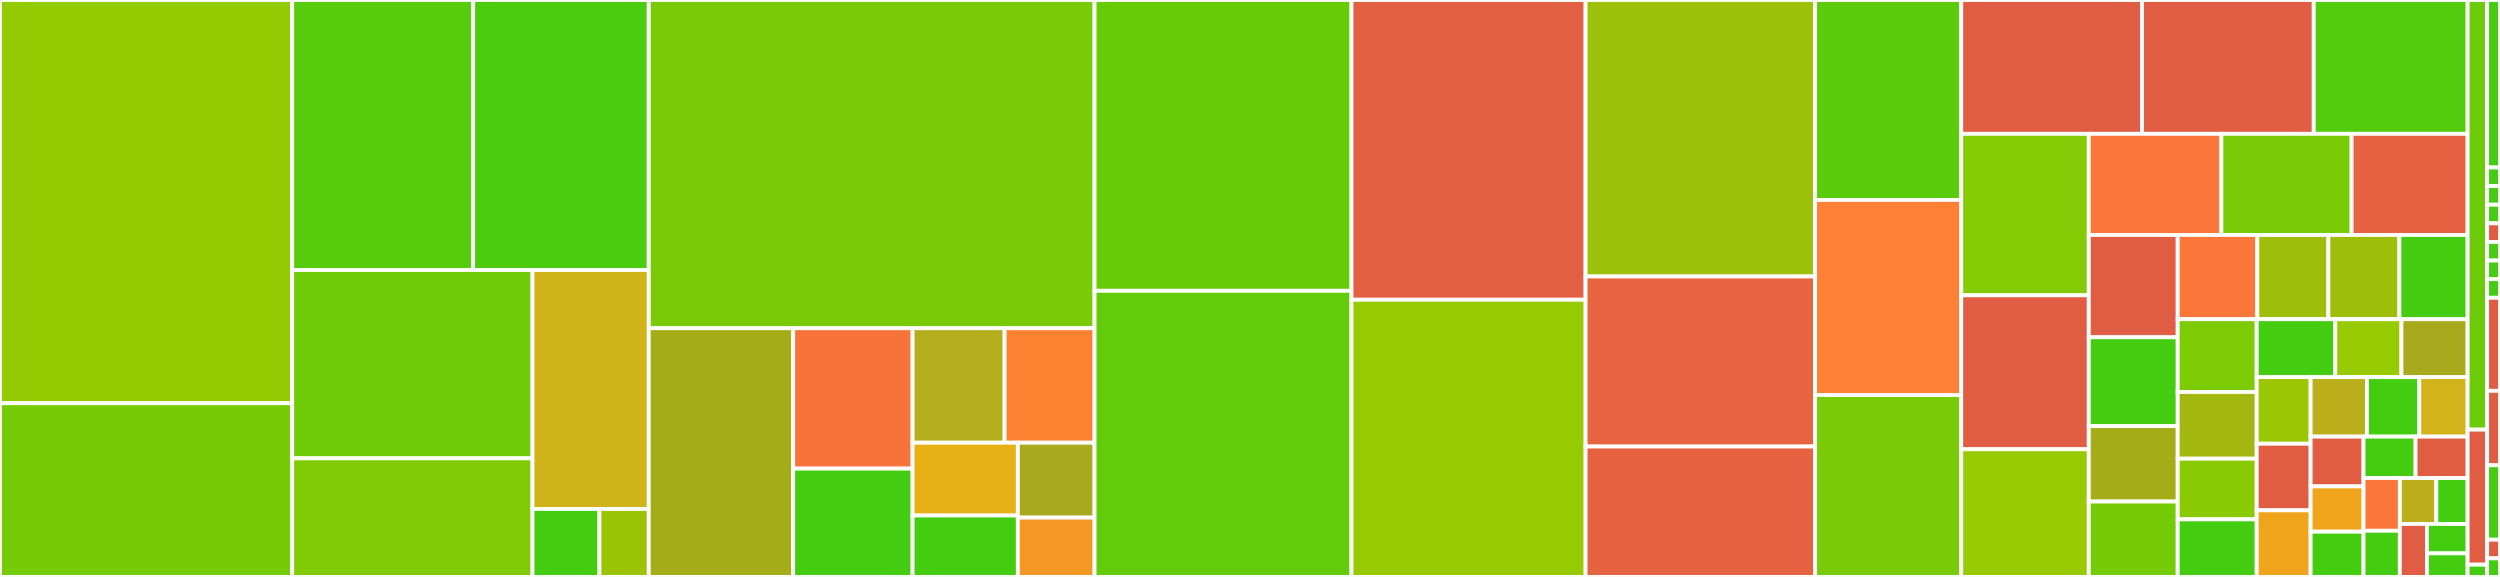 <svg baseProfile="full" width="650" height="150" viewBox="0 0 650 150" version="1.1"
xmlns="http://www.w3.org/2000/svg" xmlns:ev="http://www.w3.org/2001/xml-events"
xmlns:xlink="http://www.w3.org/1999/xlink">

<rect x="0" y="0" width="650" height="150" fill="#333333" stroke="none"/>

<style>rect.s{mask:url(#mask);}</style>
<defs>
  <pattern id="white" width="4" height="4" patternUnits="userSpaceOnUse" patternTransform="rotate(45)">
    <rect width="2" height="2" transform="translate(0,0)" fill="white"></rect>
  </pattern>
  <mask id="mask">
    <rect x="0" y="0" width="100%" height="100%" fill="url(#white)"></rect>
  </mask>
</defs>

<rect x="0" y="0" width="75.975" height="104.83" fill="#93ca01" stroke="white" stroke-width="1" class=" tooltipped" data-content="src/Microsoft.VisualStudio.Composition/Configuration/SerializationContextBase.cs"><title>src/Microsoft.VisualStudio.Composition/Configuration/SerializationContextBase.cs</title></rect>
<rect x="0" y="104.83" width="75.975" height="45.17" fill="#74cb06" stroke="white" stroke-width="1" class=" tooltipped" data-content="src/Microsoft.VisualStudio.Composition/Configuration/AttributedPartDiscoveryV1.cs"><title>src/Microsoft.VisualStudio.Composition/Configuration/AttributedPartDiscoveryV1.cs</title></rect>
<rect x="75.975" y="0" width="47.043" height="70.198" fill="#57cc0c" stroke="white" stroke-width="1" class=" tooltipped" data-content="src/Microsoft.VisualStudio.Composition/Configuration/CachedCatalog.cs"><title>src/Microsoft.VisualStudio.Composition/Configuration/CachedCatalog.cs</title></rect>
<rect x="123.019" y="0" width="45.66" height="70.198" fill="#4ccc0f" stroke="white" stroke-width="1" class=" tooltipped" data-content="src/Microsoft.VisualStudio.Composition/Configuration/CachedComposition.cs"><title>src/Microsoft.VisualStudio.Composition/Configuration/CachedComposition.cs</title></rect>
<rect x="75.975" y="70.198" width="62.478" height="48.969" fill="#70cb07" stroke="white" stroke-width="1" class=" tooltipped" data-content="src/Microsoft.VisualStudio.Composition/Configuration/AttributedPartDiscovery.cs"><title>src/Microsoft.VisualStudio.Composition/Configuration/AttributedPartDiscovery.cs</title></rect>
<rect x="75.975" y="119.167" width="62.478" height="30.833" fill="#81cb04" stroke="white" stroke-width="1" class=" tooltipped" data-content="src/Microsoft.VisualStudio.Composition/Configuration/MetadataViewGenerator.cs"><title>src/Microsoft.VisualStudio.Composition/Configuration/MetadataViewGenerator.cs</title></rect>
<rect x="138.454" y="70.198" width="30.225" height="62.128" fill="#cfb319" stroke="white" stroke-width="1" class=" tooltipped" data-content="src/Microsoft.VisualStudio.Composition/Configuration/NetFxAdapters.cs"><title>src/Microsoft.VisualStudio.Composition/Configuration/NetFxAdapters.cs</title></rect>
<rect x="138.454" y="132.326" width="17.402" height="17.674" fill="#4c1" stroke="white" stroke-width="1" class=" tooltipped" data-content="src/Microsoft.VisualStudio.Composition/Configuration/MetadataViewImplProxy.cs"><title>src/Microsoft.VisualStudio.Composition/Configuration/MetadataViewImplProxy.cs</title></rect>
<rect x="155.856" y="132.326" width="12.823" height="17.674" fill="#9bc405" stroke="white" stroke-width="1" class=" tooltipped" data-content="src/Microsoft.VisualStudio.Composition/Configuration/ExportMetadataViewInterfaceEmitProxy.cs"><title>src/Microsoft.VisualStudio.Composition/Configuration/ExportMetadataViewInterfaceEmitProxy.cs</title></rect>
<rect x="168.678" y="0" width="115.906" height="85.335" fill="#78cb06" stroke="white" stroke-width="1" class=" tooltipped" data-content="src/Microsoft.VisualStudio.Composition/ExportProvider.cs"><title>src/Microsoft.VisualStudio.Composition/ExportProvider.cs</title></rect>
<rect x="168.678" y="85.335" width="37.55" height="64.665" fill="#a4ad17" stroke="white" stroke-width="1" class=" tooltipped" data-content="src/Microsoft.VisualStudio.Composition/Reflection/TypeRef.cs"><title>src/Microsoft.VisualStudio.Composition/Reflection/TypeRef.cs</title></rect>
<rect x="206.229" y="85.335" width="31.042" height="36.504" fill="#f7733a" stroke="white" stroke-width="1" class=" tooltipped" data-content="src/Microsoft.VisualStudio.Composition/Reflection/ResolverExtensions.cs"><title>src/Microsoft.VisualStudio.Composition/Reflection/ResolverExtensions.cs</title></rect>
<rect x="206.229" y="121.84" width="31.042" height="28.16" fill="#4c1" stroke="white" stroke-width="1" class=" tooltipped" data-content="src/Microsoft.VisualStudio.Composition/Reflection/SkipClrVisibilityChecks.cs"><title>src/Microsoft.VisualStudio.Composition/Reflection/SkipClrVisibilityChecks.cs</title></rect>
<rect x="237.271" y="85.335" width="23.929" height="29.766" fill="#b4ad1c" stroke="white" stroke-width="1" class=" tooltipped" data-content="src/Microsoft.VisualStudio.Composition/Reflection/MemberRef.cs"><title>src/Microsoft.VisualStudio.Composition/Reflection/MemberRef.cs</title></rect>
<rect x="261.199" y="85.335" width="23.385" height="29.766" fill="#fc8232" stroke="white" stroke-width="1" class=" tooltipped" data-content="src/Microsoft.VisualStudio.Composition/Reflection/MethodRef.cs"><title>src/Microsoft.VisualStudio.Composition/Reflection/MethodRef.cs</title></rect>
<rect x="237.271" y="115.102" width="27.368" height="18.928" fill="#e7b015" stroke="white" stroke-width="1" class=" tooltipped" data-content="src/Microsoft.VisualStudio.Composition/Reflection/ParameterRef.cs"><title>src/Microsoft.VisualStudio.Composition/Reflection/ParameterRef.cs</title></rect>
<rect x="237.271" y="134.03" width="27.368" height="15.97" fill="#4c1" stroke="white" stroke-width="1" class=" tooltipped" data-content="src/Microsoft.VisualStudio.Composition/Reflection/StrongAssemblyIdentity.cs"><title>src/Microsoft.VisualStudio.Composition/Reflection/StrongAssemblyIdentity.cs</title></rect>
<rect x="264.638" y="115.102" width="19.946" height="19.478" fill="#a9a91d" stroke="white" stroke-width="1" class=" tooltipped" data-content="src/Microsoft.VisualStudio.Composition/Reflection/PropertyRef.cs"><title>src/Microsoft.VisualStudio.Composition/Reflection/PropertyRef.cs</title></rect>
<rect x="264.638" y="134.58" width="19.946" height="15.42" fill="#f49723" stroke="white" stroke-width="1" class=" tooltipped" data-content="src/Microsoft.VisualStudio.Composition/Reflection/FieldRef.cs"><title>src/Microsoft.VisualStudio.Composition/Reflection/FieldRef.cs</title></rect>
<rect x="284.584" y="0" width="66.802" height="75.606" fill="#68cb09" stroke="white" stroke-width="1" class=" tooltipped" data-content="src/Microsoft.VisualStudio.Composition/PartDiscovery.cs"><title>src/Microsoft.VisualStudio.Composition/PartDiscovery.cs</title></rect>
<rect x="284.584" y="75.606" width="66.802" height="74.394" fill="#63cc0a" stroke="white" stroke-width="1" class=" tooltipped" data-content="src/Microsoft.VisualStudio.Composition/RuntimeExportProviderFactory+RuntimeExportProvider.cs"><title>src/Microsoft.VisualStudio.Composition/RuntimeExportProviderFactory+RuntimeExportProvider.cs</title></rect>
<rect x="351.386" y="0" width="60.867" height="77.926" fill="#e35f42" stroke="white" stroke-width="1" class=" tooltipped" data-content="src/Microsoft.VisualStudio.Composition/ReflectionHelpers.cs"><title>src/Microsoft.VisualStudio.Composition/ReflectionHelpers.cs</title></rect>
<rect x="351.386" y="77.926" width="60.867" height="72.074" fill="#97ca00" stroke="white" stroke-width="1" class=" tooltipped" data-content="src/Microsoft.VisualStudio.Composition/CompositionConfiguration.cs"><title>src/Microsoft.VisualStudio.Composition/CompositionConfiguration.cs</title></rect>
<rect x="412.253" y="0" width="59.68" height="71.881" fill="#9dc008" stroke="white" stroke-width="1" class=" tooltipped" data-content="src/Microsoft.VisualStudio.Composition/RuntimeComposition.cs"><title>src/Microsoft.VisualStudio.Composition/RuntimeComposition.cs</title></rect>
<rect x="412.253" y="71.881" width="59.68" height="44.213" fill="#e86440" stroke="white" stroke-width="1" class=" tooltipped" data-content="src/Microsoft.VisualStudio.Composition/LazyMetadataWrapper.cs"><title>src/Microsoft.VisualStudio.Composition/LazyMetadataWrapper.cs</title></rect>
<rect x="412.253" y="116.094" width="59.68" height="33.906" fill="#e76241" stroke="white" stroke-width="1" class=" tooltipped" data-content="src/Microsoft.VisualStudio.Composition/Dgml.cs"><title>src/Microsoft.VisualStudio.Composition/Dgml.cs</title></rect>
<rect x="471.933" y="0" width="37.988" height="51.989" fill="#5bcc0c" stroke="white" stroke-width="1" class=" tooltipped" data-content="src/Microsoft.VisualStudio.Composition/ComposablePartDefinition.cs"><title>src/Microsoft.VisualStudio.Composition/ComposablePartDefinition.cs</title></rect>
<rect x="471.933" y="51.989" width="37.988" height="50.71" fill="#fd8035" stroke="white" stroke-width="1" class=" tooltipped" data-content="src/Microsoft.VisualStudio.Composition/ContractNameServices.cs"><title>src/Microsoft.VisualStudio.Composition/ContractNameServices.cs</title></rect>
<rect x="471.933" y="102.699" width="37.988" height="47.301" fill="#78cb06" stroke="white" stroke-width="1" class=" tooltipped" data-content="src/Microsoft.VisualStudio.Composition/ComposedPart.cs"><title>src/Microsoft.VisualStudio.Composition/ComposedPart.cs</title></rect>
<rect x="509.92" y="0" width="46.989" height="34.795" fill="#e05d44" stroke="white" stroke-width="1" class=" tooltipped" data-content="src/Microsoft.VisualStudio.Composition/ByValueEquality.cs"><title>src/Microsoft.VisualStudio.Composition/ByValueEquality.cs</title></rect>
<rect x="556.909" y="0" width="44.663" height="34.795" fill="#e05d44" stroke="white" stroke-width="1" class=" tooltipped" data-content="src/Microsoft.VisualStudio.Composition/Utilities.cs"><title>src/Microsoft.VisualStudio.Composition/Utilities.cs</title></rect>
<rect x="601.572" y="0" width="40.01" height="34.795" fill="#53cc0d" stroke="white" stroke-width="1" class=" tooltipped" data-content="src/Microsoft.VisualStudio.Composition/ComposableCatalog.cs"><title>src/Microsoft.VisualStudio.Composition/ComposableCatalog.cs</title></rect>
<rect x="509.92" y="34.795" width="33.161" height="41.981" fill="#85cb03" stroke="white" stroke-width="1" class=" tooltipped" data-content="src/Microsoft.VisualStudio.Composition/ImportDefinitionBinding.cs"><title>src/Microsoft.VisualStudio.Composition/ImportDefinitionBinding.cs</title></rect>
<rect x="509.92" y="76.777" width="33.161" height="40.029" fill="#e05d44" stroke="white" stroke-width="1" class=" tooltipped" data-content="src/Microsoft.VisualStudio.Composition/Strings.Designer.cs"><title>src/Microsoft.VisualStudio.Composition/Strings.Designer.cs</title></rect>
<rect x="509.92" y="116.805" width="33.161" height="33.195" fill="#97ca00" stroke="white" stroke-width="1" class=" tooltipped" data-content="src/Microsoft.VisualStudio.Composition/ImportMetadataViewConstraint.cs"><title>src/Microsoft.VisualStudio.Composition/ImportMetadataViewConstraint.cs</title></rect>
<rect x="543.082" y="34.795" width="34.475" height="26.295" fill="#fa7739" stroke="white" stroke-width="1" class=" tooltipped" data-content="src/Microsoft.VisualStudio.Composition/CollectionServices.cs"><title>src/Microsoft.VisualStudio.Composition/CollectionServices.cs</title></rect>
<rect x="577.557" y="34.795" width="33.86" height="26.295" fill="#78cb06" stroke="white" stroke-width="1" class=" tooltipped" data-content="src/Microsoft.VisualStudio.Composition/ImportDefinition.cs"><title>src/Microsoft.VisualStudio.Composition/ImportDefinition.cs</title></rect>
<rect x="611.416" y="34.795" width="30.166" height="26.295" fill="#e76241" stroke="white" stroke-width="1" class=" tooltipped" data-content="src/Microsoft.VisualStudio.Composition/Resolver.cs"><title>src/Microsoft.VisualStudio.Composition/Resolver.cs</title></rect>
<rect x="543.082" y="61.09" width="23.123" height="26.603" fill="#e05d44" stroke="white" stroke-width="1" class=" tooltipped" data-content="src/Microsoft.VisualStudio.Composition/ExportDefinitionBinding.cs"><title>src/Microsoft.VisualStudio.Composition/ExportDefinitionBinding.cs</title></rect>
<rect x="543.082" y="87.693" width="23.123" height="23.103" fill="#4c1" stroke="white" stroke-width="1" class=" tooltipped" data-content="src/Microsoft.VisualStudio.Composition/PartCreationPolicyConstraint.cs"><title>src/Microsoft.VisualStudio.Composition/PartCreationPolicyConstraint.cs</title></rect>
<rect x="543.082" y="110.796" width="23.123" height="19.602" fill="#a4ad17" stroke="white" stroke-width="1" class=" tooltipped" data-content="src/Microsoft.VisualStudio.Composition/LazyServices.cs"><title>src/Microsoft.VisualStudio.Composition/LazyServices.cs</title></rect>
<rect x="543.082" y="130.398" width="23.123" height="19.602" fill="#74cb06" stroke="white" stroke-width="1" class=" tooltipped" data-content="src/Microsoft.VisualStudio.Composition/CompressedUInt.cs"><title>src/Microsoft.VisualStudio.Composition/CompressedUInt.cs</title></rect>
<rect x="566.205" y="61.09" width="20.692" height="21.905" fill="#fa7739" stroke="white" stroke-width="1" class=" tooltipped" data-content="src/Microsoft.VisualStudio.Composition/IndentingTextWriter.cs"><title>src/Microsoft.VisualStudio.Composition/IndentingTextWriter.cs</title></rect>
<rect x="586.897" y="61.09" width="18.475" height="21.905" fill="#9ebe09" stroke="white" stroke-width="1" class=" tooltipped" data-content="src/Microsoft.VisualStudio.Composition/ExportDefinition.cs"><title>src/Microsoft.VisualStudio.Composition/ExportDefinition.cs</title></rect>
<rect x="605.372" y="61.09" width="18.475" height="21.905" fill="#9ebe09" stroke="white" stroke-width="1" class=" tooltipped" data-content="src/Microsoft.VisualStudio.Composition/ByValueEquality+AssemblyNameComparer.cs"><title>src/Microsoft.VisualStudio.Composition/ByValueEquality+AssemblyNameComparer.cs</title></rect>
<rect x="623.846" y="61.09" width="17.736" height="21.905" fill="#4c1" stroke="white" stroke-width="1" class=" tooltipped" data-content="src/Microsoft.VisualStudio.Composition/ExportFactory.cs"><title>src/Microsoft.VisualStudio.Composition/ExportFactory.cs</title></rect>
<rect x="566.205" y="82.995" width="20.536" height="18.919" fill="#7dcb05" stroke="white" stroke-width="1" class=" tooltipped" data-content="src/Microsoft.VisualStudio.Composition/ExportTypeIdentityConstraint.cs"><title>src/Microsoft.VisualStudio.Composition/ExportTypeIdentityConstraint.cs</title></rect>
<rect x="566.205" y="101.914" width="20.536" height="17.342" fill="#a2b710" stroke="white" stroke-width="1" class=" tooltipped" data-content="src/Microsoft.VisualStudio.Composition/CompositionFailedException.cs"><title>src/Microsoft.VisualStudio.Composition/CompositionFailedException.cs</title></rect>
<rect x="566.205" y="119.257" width="20.536" height="15.766" fill="#8aca02" stroke="white" stroke-width="1" class=" tooltipped" data-content="src/Microsoft.VisualStudio.Composition/ExportMetadataValueImportConstraint.cs"><title>src/Microsoft.VisualStudio.Composition/ExportMetadataValueImportConstraint.cs</title></rect>
<rect x="566.205" y="135.023" width="20.536" height="14.977" fill="#4c1" stroke="white" stroke-width="1" class=" tooltipped" data-content="src/Microsoft.VisualStudio.Composition/MetadataViewClassProvider.cs"><title>src/Microsoft.VisualStudio.Composition/MetadataViewClassProvider.cs</title></rect>
<rect x="586.74" y="82.995" width="20.431" height="15.054" fill="#4c1" stroke="white" stroke-width="1" class=" tooltipped" data-content="src/Microsoft.VisualStudio.Composition/MetadataViewClassDefaultCtorProvider.cs"><title>src/Microsoft.VisualStudio.Composition/MetadataViewClassDefaultCtorProvider.cs</title></rect>
<rect x="607.172" y="82.995" width="17.205" height="15.054" fill="#97ca00" stroke="white" stroke-width="1" class=" tooltipped" data-content="src/Microsoft.VisualStudio.Composition/DiscoveredParts.cs"><title>src/Microsoft.VisualStudio.Composition/DiscoveredParts.cs</title></rect>
<rect x="624.377" y="82.995" width="17.205" height="15.054" fill="#a9a91d" stroke="white" stroke-width="1" class=" tooltipped" data-content="src/Microsoft.VisualStudio.Composition/PartDiscoveryException.cs"><title>src/Microsoft.VisualStudio.Composition/PartDiscoveryException.cs</title></rect>
<rect x="586.74" y="98.049" width="14.022" height="17.317" fill="#9ac603" stroke="white" stroke-width="1" class=" tooltipped" data-content="src/Microsoft.VisualStudio.Composition/Export.cs"><title>src/Microsoft.VisualStudio.Composition/Export.cs</title></rect>
<rect x="586.74" y="115.366" width="14.022" height="17.317" fill="#e05d44" stroke="white" stroke-width="1" class=" tooltipped" data-content="src/Microsoft.VisualStudio.Composition/StandardAssemblyLoader.cs"><title>src/Microsoft.VisualStudio.Composition/StandardAssemblyLoader.cs</title></rect>
<rect x="586.74" y="132.683" width="14.022" height="17.317" fill="#efa41b" stroke="white" stroke-width="1" class=" tooltipped" data-content="src/Microsoft.VisualStudio.Composition/ByValueEquality+BufferComparer.cs"><title>src/Microsoft.VisualStudio.Composition/ByValueEquality+BufferComparer.cs</title></rect>
<rect x="600.762" y="98.049" width="14.653" height="15.466" fill="#baaf1b" stroke="white" stroke-width="1" class=" tooltipped" data-content="src/Microsoft.VisualStudio.Composition/ComposedPartDiagnostic.cs"><title>src/Microsoft.VisualStudio.Composition/ComposedPartDiagnostic.cs</title></rect>
<rect x="615.416" y="98.049" width="13.607" height="15.466" fill="#4c1" stroke="white" stroke-width="1" class=" tooltipped" data-content="src/Microsoft.VisualStudio.Composition/Rental`1.cs"><title>src/Microsoft.VisualStudio.Composition/Rental`1.cs</title></rect>
<rect x="629.022" y="98.049" width="12.56" height="15.466" fill="#d3b319" stroke="white" stroke-width="1" class=" tooltipped" data-content="src/Microsoft.VisualStudio.Composition/ExportedDelegate.cs"><title>src/Microsoft.VisualStudio.Composition/ExportedDelegate.cs</title></rect>
<rect x="600.762" y="113.516" width="13.755" height="12.946" fill="#e05d44" stroke="white" stroke-width="1" class=" tooltipped" data-content="src/Microsoft.VisualStudio.Composition/NullableBool.cs"><title>src/Microsoft.VisualStudio.Composition/NullableBool.cs</title></rect>
<rect x="600.762" y="126.462" width="13.755" height="11.769" fill="#efa41b" stroke="white" stroke-width="1" class=" tooltipped" data-content="src/Microsoft.VisualStudio.Composition/DelegateServices.cs"><title>src/Microsoft.VisualStudio.Composition/DelegateServices.cs</title></rect>
<rect x="600.762" y="138.231" width="13.755" height="11.769" fill="#4c1" stroke="white" stroke-width="1" class=" tooltipped" data-content="src/Microsoft.VisualStudio.Composition/PassthroughMetadataViewProvider.cs"><title>src/Microsoft.VisualStudio.Composition/PassthroughMetadataViewProvider.cs</title></rect>
<rect x="614.517" y="113.516" width="13.533" height="10.766" fill="#4c1" stroke="white" stroke-width="1" class=" tooltipped" data-content="src/Microsoft.VisualStudio.Composition/DiscoveryProgress.cs"><title>src/Microsoft.VisualStudio.Composition/DiscoveryProgress.cs</title></rect>
<rect x="628.05" y="113.516" width="13.533" height="10.766" fill="#e05d44" stroke="white" stroke-width="1" class=" tooltipped" data-content="src/Microsoft.VisualStudio.Composition/UniquePropertyNameComparer.cs"><title>src/Microsoft.VisualStudio.Composition/UniquePropertyNameComparer.cs</title></rect>
<rect x="614.517" y="124.281" width="9.441" height="13.717" fill="#fa7739" stroke="white" stroke-width="1" class=" tooltipped" data-content="src/Microsoft.VisualStudio.Composition/DelegatingExportProvider.cs"><title>src/Microsoft.VisualStudio.Composition/DelegatingExportProvider.cs</title></rect>
<rect x="614.517" y="137.998" width="9.441" height="12.002" fill="#4c1" stroke="white" stroke-width="1" class=" tooltipped" data-content="src/Microsoft.VisualStudio.Composition/RuntimeExportProviderFactory.cs"><title>src/Microsoft.VisualStudio.Composition/RuntimeExportProviderFactory.cs</title></rect>
<rect x="623.958" y="124.281" width="9.49" height="11.941" fill="#baaf1b" stroke="white" stroke-width="1" class=" tooltipped" data-content="src/Microsoft.VisualStudio.Composition/ExportProvider+NonSharedExport.cs"><title>src/Microsoft.VisualStudio.Composition/ExportProvider+NonSharedExport.cs</title></rect>
<rect x="633.448" y="124.281" width="8.134" height="11.941" fill="#4c1" stroke="white" stroke-width="1" class=" tooltipped" data-content="src/Microsoft.VisualStudio.Composition/AttributeServices.cs"><title>src/Microsoft.VisualStudio.Composition/AttributeServices.cs</title></rect>
<rect x="623.958" y="136.222" width="7.05" height="13.778" fill="#e05d44" stroke="white" stroke-width="1" class=" tooltipped" data-content="src/Microsoft.VisualStudio.Composition/DisposableWithAction.cs"><title>src/Microsoft.VisualStudio.Composition/DisposableWithAction.cs</title></rect>
<rect x="631.008" y="136.222" width="10.574" height="7.654" fill="#4c1" stroke="white" stroke-width="1" class=" tooltipped" data-content="src/Microsoft.VisualStudio.Composition/ExportProvider+NonSharedLazy`2.cs"><title>src/Microsoft.VisualStudio.Composition/ExportProvider+NonSharedLazy`2.cs</title></rect>
<rect x="631.008" y="143.877" width="10.574" height="6.123" fill="#4c1" stroke="white" stroke-width="1" class=" tooltipped" data-content="src/Microsoft.VisualStudio.Composition/ArrayRental`1.cs"><title>src/Microsoft.VisualStudio.Composition/ArrayRental`1.cs</title></rect>
<rect x="641.582" y="0" width="5.072" height="111.702" fill="#6ccb08" stroke="white" stroke-width="1" class=" tooltipped" data-content="src/Microsoft.VisualStudio.Composition.Analyzers/VSMEF001PropertyMustHaveSetter.cs"><title>src/Microsoft.VisualStudio.Composition.Analyzers/VSMEF001PropertyMustHaveSetter.cs</title></rect>
<rect x="641.582" y="111.702" width="5.072" height="35.106" fill="#e05d44" stroke="white" stroke-width="1" class=" tooltipped" data-content="src/Microsoft.VisualStudio.Composition.Analyzers/Strings.Designer.cs"><title>src/Microsoft.VisualStudio.Composition.Analyzers/Strings.Designer.cs</title></rect>
<rect x="641.582" y="146.809" width="5.072" height="3.191" fill="#4c1" stroke="white" stroke-width="1" class=" tooltipped" data-content="src/Microsoft.VisualStudio.Composition.Analyzers/Utils.cs"><title>src/Microsoft.VisualStudio.Composition.Analyzers/Utils.cs</title></rect>
<rect x="646.654" y="0" width="3.346" height="43.548" fill="#4c1" stroke="white" stroke-width="1" class=" tooltipped" data-content="test/Microsoft.VisualStudio.Composition.EmbeddedTypeReceiver/PartThatImportsLazyOfEmbeddedType.cs"><title>test/Microsoft.VisualStudio.Composition.EmbeddedTypeReceiver/PartThatImportsLazyOfEmbeddedType.cs</title></rect>
<rect x="646.654" y="43.548" width="3.346" height="4.839" fill="#4c1" stroke="white" stroke-width="1" class=" tooltipped" data-content="test/Microsoft.VisualStudio.Composition.AppDomainTests/OpenGenericExport`1.cs"><title>test/Microsoft.VisualStudio.Composition.AppDomainTests/OpenGenericExport`1.cs</title></rect>
<rect x="646.654" y="48.387" width="3.346" height="4.839" fill="#4c1" stroke="white" stroke-width="1" class=" tooltipped" data-content="test/Microsoft.VisualStudio.Composition.AppDomainTests/ExternalExportOnMember.cs"><title>test/Microsoft.VisualStudio.Composition.AppDomainTests/ExternalExportOnMember.cs</title></rect>
<rect x="646.654" y="53.226" width="3.346" height="4.839" fill="#4c1" stroke="white" stroke-width="1" class=" tooltipped" data-content="test/Microsoft.VisualStudio.Composition.AppDomainTests/ExternalExportWithLazy.cs"><title>test/Microsoft.VisualStudio.Composition.AppDomainTests/ExternalExportWithLazy.cs</title></rect>
<rect x="646.654" y="58.065" width="3.346" height="4.839" fill="#e05d44" stroke="white" stroke-width="1" class=" tooltipped" data-content="test/Microsoft.VisualStudio.Composition.AppDomainTests/PartThatImportsExportedMember.cs"><title>test/Microsoft.VisualStudio.Composition.AppDomainTests/PartThatImportsExportedMember.cs</title></rect>
<rect x="646.654" y="62.903" width="3.346" height="4.839" fill="#4c1" stroke="white" stroke-width="1" class=" tooltipped" data-content="test/Microsoft.VisualStudio.Composition.AppDomainTests/PartThatLazyImportsExportWithMetadataOfCustomType.cs"><title>test/Microsoft.VisualStudio.Composition.AppDomainTests/PartThatLazyImportsExportWithMetadataOfCustomType.cs</title></rect>
<rect x="646.654" y="67.742" width="3.346" height="4.839" fill="#4c1" stroke="white" stroke-width="1" class=" tooltipped" data-content="test/Microsoft.VisualStudio.Composition.AppDomainTests/PartThatLazyImportsExportWithTypeMetadataViaTMetadata.cs"><title>test/Microsoft.VisualStudio.Composition.AppDomainTests/PartThatLazyImportsExportWithTypeMetadataViaTMetadata.cs</title></rect>
<rect x="646.654" y="72.581" width="3.346" height="4.839" fill="#4c1" stroke="white" stroke-width="1" class=" tooltipped" data-content="test/Microsoft.VisualStudio.Composition.AppDomainTests/PartThatLazyImportsExportWithTypeMetadataViaDictionary.cs"><title>test/Microsoft.VisualStudio.Composition.AppDomainTests/PartThatLazyImportsExportWithTypeMetadataViaDictionary.cs</title></rect>
<rect x="646.654" y="77.419" width="3.346" height="24.194" fill="#e05d44" stroke="white" stroke-width="1" class=" tooltipped" data-content="test/Microsoft.VisualStudio.Composition.NonEmbeddingTypeReceiver/PartThatImportsLazyOfNonEmbeddedType.cs"><title>test/Microsoft.VisualStudio.Composition.NonEmbeddingTypeReceiver/PartThatImportsLazyOfNonEmbeddedType.cs</title></rect>
<rect x="646.654" y="101.613" width="3.346" height="19.355" fill="#e05d44" stroke="white" stroke-width="1" class=" tooltipped" data-content="test/Microsoft.VisualStudio.Composition.TestEmbeddableTypes/ImportedFromTypeLibAttribute.cs"><title>test/Microsoft.VisualStudio.Composition.TestEmbeddableTypes/ImportedFromTypeLibAttribute.cs</title></rect>
<rect x="646.654" y="120.968" width="3.346" height="19.355" fill="#4c1" stroke="white" stroke-width="1" class=" tooltipped" data-content="test/Microsoft.VisualStudio.Composition.AssemblyDiscoveryTests/SomeMetadataAttributeFromAnotherAssemblyAttribute.cs"><title>test/Microsoft.VisualStudio.Composition.AssemblyDiscoveryTests/SomeMetadataAttributeFromAnotherAssemblyAttribute.cs</title></rect>
<rect x="646.654" y="140.323" width="3.346" height="4.839" fill="#e05d44" stroke="white" stroke-width="1" class=" tooltipped" data-content="test/Microsoft.VisualStudio.Composition.AppDomainTests2/ExportedMember.cs"><title>test/Microsoft.VisualStudio.Composition.AppDomainTests2/ExportedMember.cs</title></rect>
<rect x="646.654" y="145.161" width="3.346" height="4.839" fill="#4c1" stroke="white" stroke-width="1" class=" tooltipped" data-content="test/Microsoft.VisualStudio.Composition.AppDomainTests2/CustomMetadataAttribute.cs"><title>test/Microsoft.VisualStudio.Composition.AppDomainTests2/CustomMetadataAttribute.cs</title></rect>
</svg>